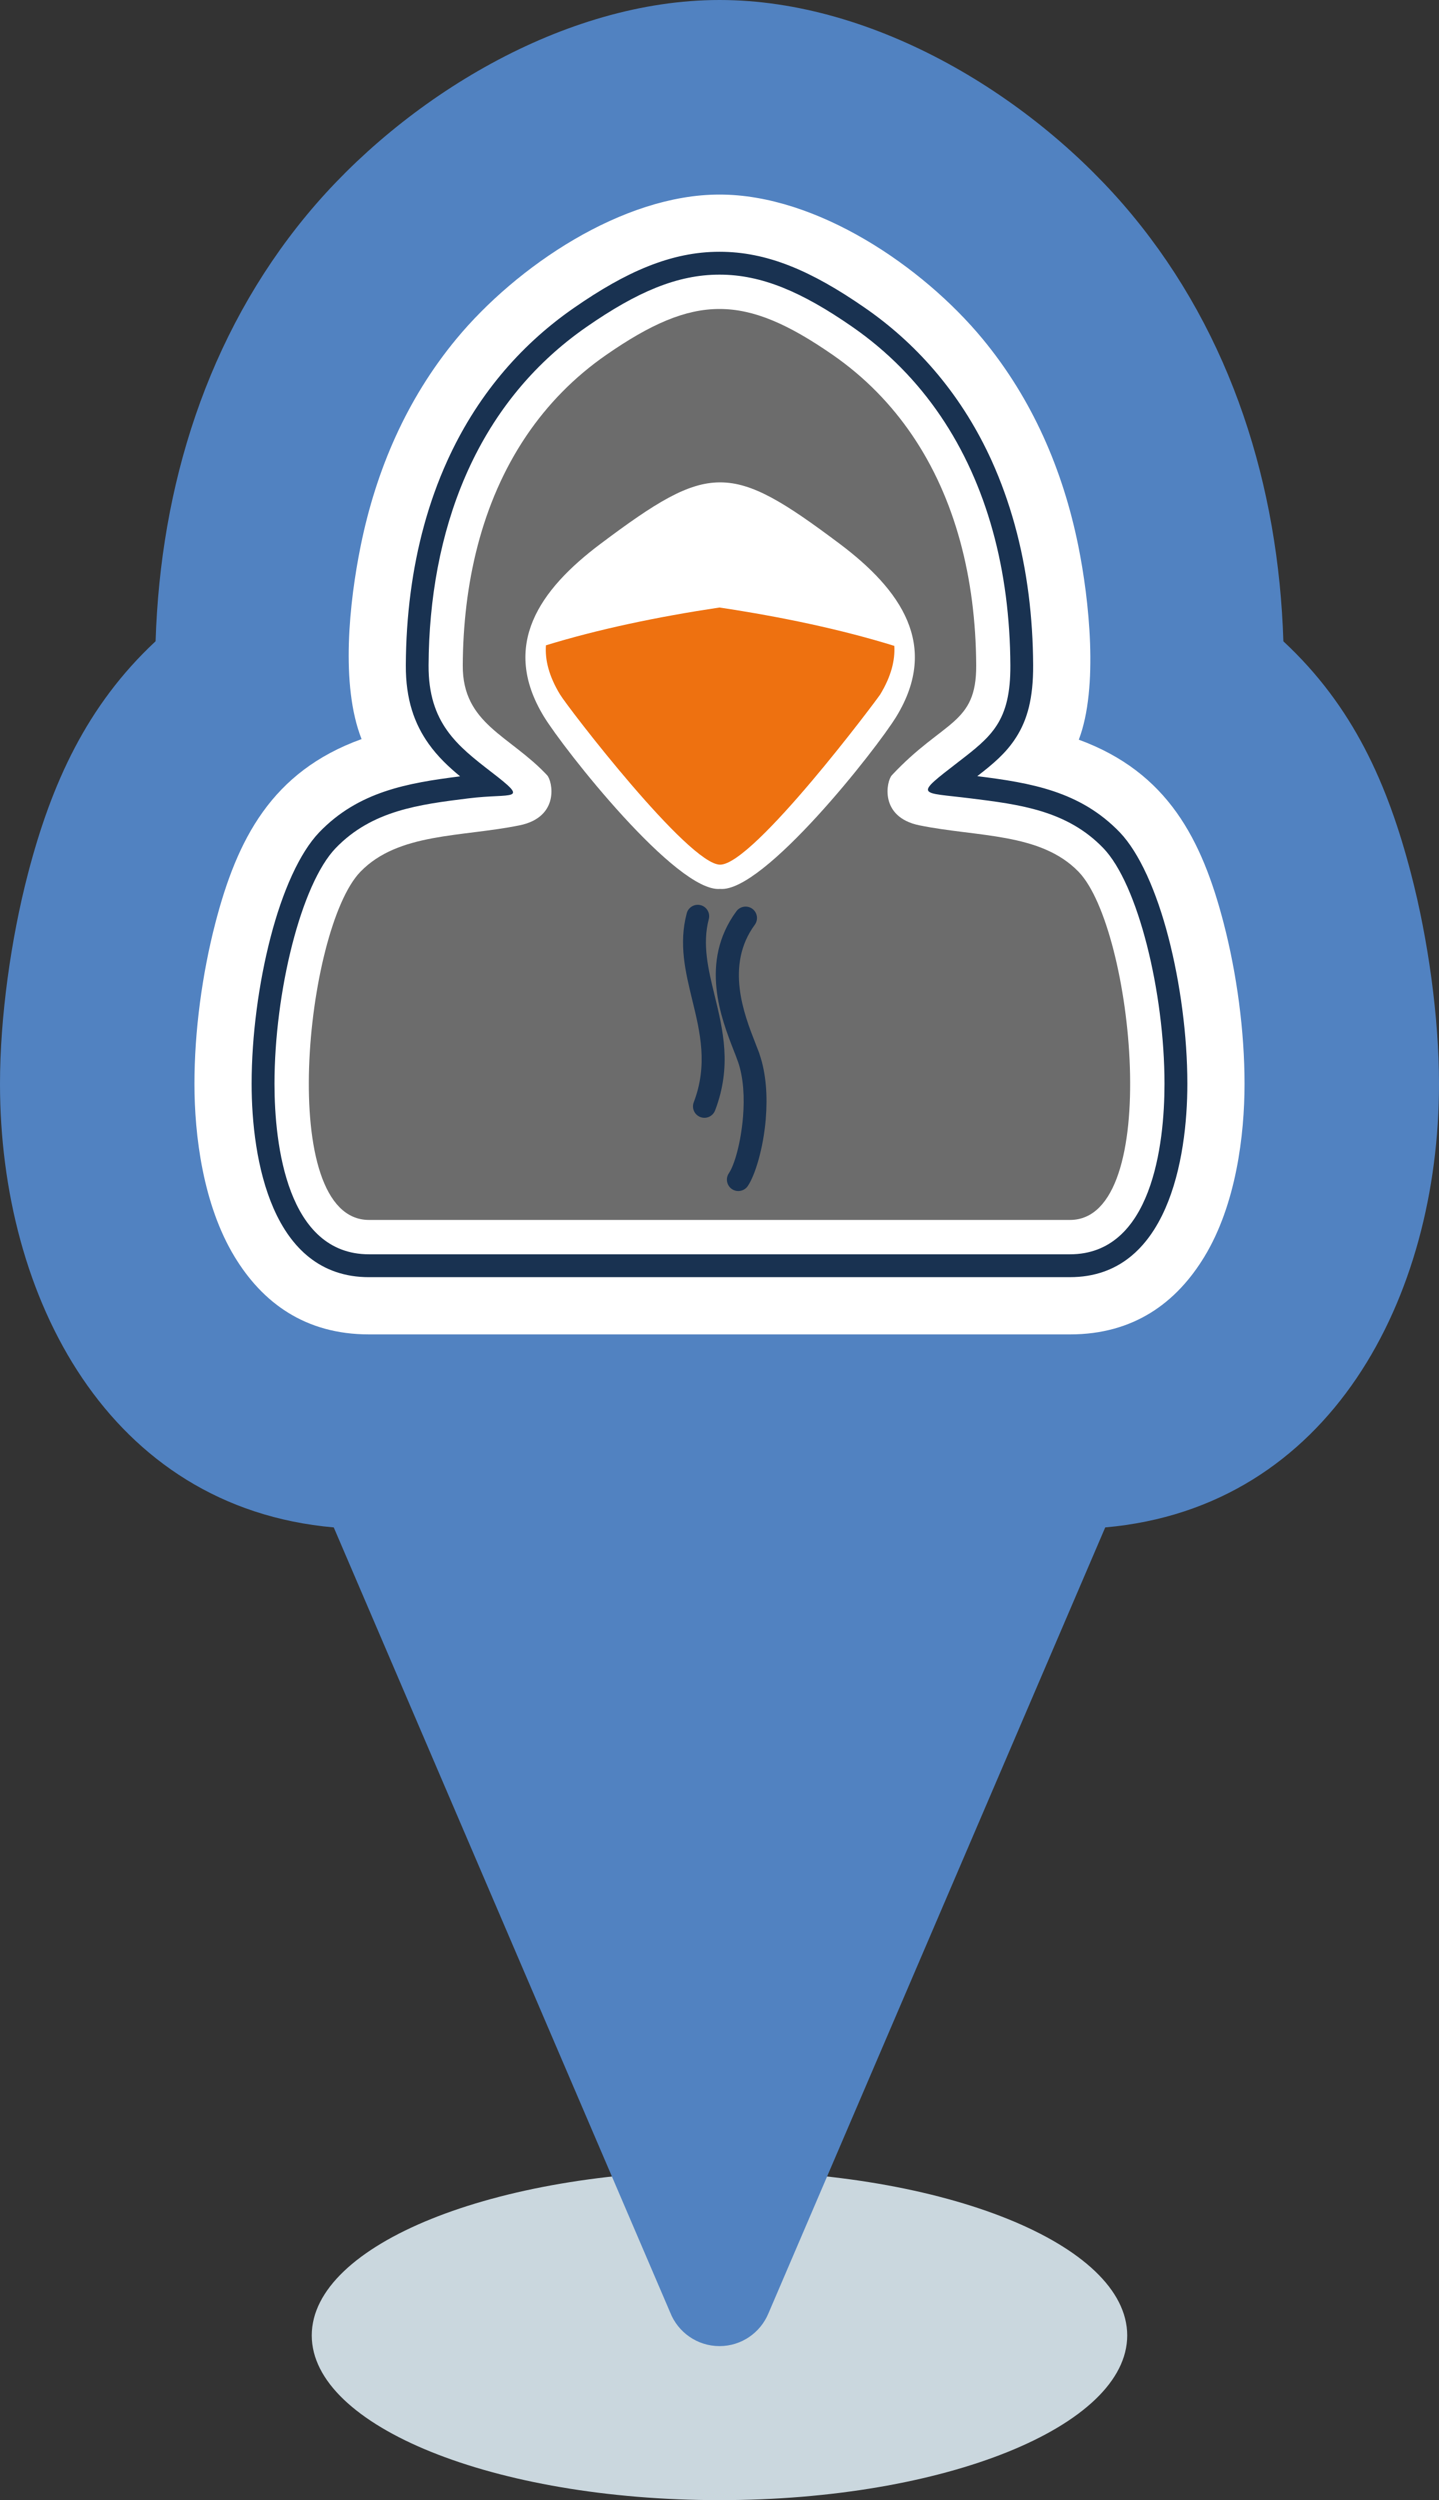 <?xml version="1.0" encoding="utf-8"?>
<!-- Generator: Adobe Illustrator 16.0.0, SVG Export Plug-In . SVG Version: 6.00 Build 0)  -->
<!DOCTYPE svg PUBLIC "-//W3C//DTD SVG 1.1//EN" "http://www.w3.org/Graphics/SVG/1.1/DTD/svg11.dtd">
<svg version="1.1" id="Capa_1" xmlns="http://www.w3.org/2000/svg" xmlns:xlink="http://www.w3.org/1999/xlink" x="0px" y="0px"
	 width="86.381px" height="150px" viewBox="0 0 86.381 150" enable-background="new 0 0 86.381 150" xml:space="preserve">
<rect x="0" y="0" width="86.381" height="150" fill="#333333" stroke="none"/>
<g>
	<path fill-rule="evenodd" clip-rule="evenodd" fill="#CAD7DE" d="M43.191,130.236c13.518,0,24.474,4.426,24.474,9.883
		c0,5.458-10.956,9.881-24.474,9.881s-24.477-4.423-24.477-9.881C18.714,134.662,29.673,130.236,43.191,130.236L43.191,130.236z"/>
	<path fill="#4E4E4E" d="M22.153,76.627c-5.859,0-7.049-7.082-7.049-11.6c0-2.893,0.43-6.074,1.14-8.802
		c0.711-2.737,1.737-5.067,2.936-6.307c2.344-2.423,5.254-2.937,8.44-3.34c-2.218-1.83-3.274-3.702-3.259-6.672
		c0.021-4.187,0.747-8.422,2.485-12.252c1.694-3.737,4.246-6.854,7.604-9.18c2.612-1.81,5.479-3.37,8.741-3.37
		c2.844,0,5.499,1.124,8.738,3.37c3.357,2.321,5.92,5.458,7.608,9.182c1.735,3.83,2.46,8.063,2.482,12.25
		c0.019,3.286-0.85,4.721-3.353,6.662c3.222,0.403,6.161,0.901,8.535,3.35c1.196,1.24,2.224,3.57,2.935,6.307
		c0.711,2.729,1.14,5.909,1.14,8.802c0,4.518-1.199,11.6-7.049,11.6H22.153L22.153,76.627z"/>
	<path fill="#5182C1" d="M20.035,91.64C6.502,90.448,0,77.834,0,65.027c0-4.01,0.661-8.697,1.671-12.579
		c1.413-5.437,3.539-10.126,7.669-13.975c0.292-9.297,3.089-18.349,9.081-25.583C24.246,5.86,33.87,0,43.191,0
		C52.54,0,62.12,5.845,67.957,12.892c5.997,7.241,8.79,16.28,9.082,25.585c4.2,3.902,6.269,8.579,7.671,13.972
		c1.011,3.884,1.671,8.569,1.671,12.579c0,12.797-6.513,25.418-20.036,26.612l-20.223,47.168c-0.481,1.146-1.611,1.951-2.931,1.951
		c-1.346,0-2.497-0.837-2.961-2.018L20.035,91.64L20.035,91.64z"/>
	<path fill="#FFFFFF" d="M22.153,80.06c-3.849,0-6.403-1.915-8.069-4.657c-1.899-3.126-2.412-7.292-2.412-10.375
		c0-3.16,0.463-6.6,1.259-9.66c1.304-5.013,3.378-9.08,8.774-11.025c-1.282-3.252-0.733-8.243-0.053-11.595
		c0.927-4.566,2.765-8.817,5.75-12.422c3.598-4.343,9.961-8.653,15.789-8.653c5.842,0,12.183,4.303,15.785,8.651
		c2.985,3.609,4.826,7.853,5.752,12.424c0.652,3.217,1.223,8.504,0.031,11.631c5.332,1.956,7.388,5.979,8.691,10.989
		c0.796,3.06,1.258,6.5,1.258,9.66c0,3.083-0.513,7.249-2.412,10.373c-1.669,2.744-4.223,4.659-8.068,4.659H22.153L22.153,80.06z"/>
	<path fill="#193251" d="M22.153,76.627c-5.859,0-7.049-7.082-7.049-11.6c0-2.893,0.43-6.074,1.14-8.802
		c0.711-2.737,1.737-5.067,2.936-6.307c2.344-2.423,5.254-2.937,8.44-3.34c-0.702-0.578-1.349-1.191-1.894-1.958
		c-0.843-1.188-1.376-2.646-1.365-4.713c0.007-1.455,0.099-2.916,0.289-4.354c0.355-2.713,1.064-5.403,2.196-7.898
		c1.694-3.737,4.246-6.854,7.604-9.18c1.584-1.099,3.028-1.928,4.424-2.487c1.467-0.588,2.874-0.883,4.316-0.883
		c2.844,0,5.499,1.124,8.738,3.37c3.357,2.321,5.92,5.458,7.608,9.182c0.545,1.207,1.004,2.482,1.374,3.817
		c0.76,2.744,1.094,5.591,1.108,8.432c0.011,1.99-0.349,3.289-1.029,4.346c-0.596,0.932-1.365,1.574-2.323,2.315
		c3.222,0.403,6.161,0.901,8.535,3.35c1.196,1.24,2.224,3.57,2.935,6.307c0.711,2.729,1.14,5.909,1.14,8.802
		c0,4.518-1.199,11.6-7.049,11.6H22.153L22.153,76.627z M28.116,47.9c-2.946,0.367-5.778,0.721-7.955,2.973
		c-2.096,2.164-3.684,8.668-3.684,14.154c0,3.663,0.766,10.227,5.675,10.227h42.075c4.91,0,5.676-6.563,5.676-10.227
		c0-5.486-1.587-11.991-3.684-14.154c-2.177-2.251-5.009-2.606-7.955-2.973c-3.081-0.385-3.445-0.095-0.75-2.174
		c1.997-1.538,3.155-2.431,3.137-5.812c-0.016-2.854-0.364-5.567-1.061-8.076c-1.389-5.011-4.155-9.272-8.438-12.237
		c-3.006-2.082-5.426-3.124-7.962-3.124c-2.539,0-4.958,1.042-7.963,3.124c-6.774,4.69-9.458,12.368-9.5,20.313
		c-0.018,3.471,1.732,4.829,3.759,6.397C31.861,48.136,30.774,47.566,28.116,47.9L28.116,47.9z"/>
	<path fill-rule="evenodd" clip-rule="evenodd" fill="#6C6C6C" d="M22.153,73.193c-5.611,0-3.812-17.486-0.52-20.888
		c2.281-2.356,6.064-2.077,9.556-2.788c2.432-0.496,1.98-2.657,1.65-3.009c-2.242-2.397-5.079-3.065-5.06-6.587
		c0.026-4.831,1.084-9.731,3.82-13.779c1.272-1.879,2.867-3.517,4.795-4.852c5.297-3.67,8.293-3.67,13.591,0
		c1.928,1.335,3.524,2.973,4.795,4.852c2.545,3.76,3.792,8.501,3.82,13.779c0.018,3.568-1.953,3.268-5.06,6.587
		c-0.329,0.352-0.78,2.513,1.65,3.009c3.491,0.711,7.275,0.431,9.557,2.788c3.291,3.401,5.091,20.888-0.521,20.888H22.153
		L22.153,73.193z M43.227,53.332c-2.604,0.229-9.397-8.402-10.583-10.35c-2.599-4.274-0.267-7.601,3.417-10.363
		c6.542-4.905,7.792-4.905,14.334,0c3.684,2.762,6.018,6.089,3.417,10.363C52.624,44.93,45.831,53.561,43.227,53.332L43.227,53.332z
		"/>
	<path fill-rule="evenodd" clip-rule="evenodd" fill="#EE7110" d="M53.685,38.751c-3.165-0.981-6.748-1.738-10.498-2.303
		c-3.725,0.56-7.275,1.304-10.416,2.269c-0.062,0.889,0.188,1.866,0.845,2.947c0.498,0.819,7.723,10.214,9.612,10.214
		c2.01-0.002,9.458-9.965,9.61-10.214C53.487,40.597,53.736,39.629,53.685,38.751L53.685,38.751z"/>
	<path fill="#193251" d="M44.204,54.674c0.223-0.305,0.653-0.372,0.958-0.149c0.304,0.224,0.371,0.652,0.147,0.958
		c-1.792,2.439-0.634,5.394,0.025,7.078c0.097,0.244,0.184,0.467,0.239,0.618l0.018,0.062c0.411,1.181,0.485,2.585,0.377,3.881
		v0.021c-0.147,1.753-0.64,3.375-1.081,4.017c-0.214,0.313-0.641,0.393-0.953,0.18c-0.312-0.213-0.393-0.639-0.18-0.952
		c0.335-0.488,0.721-1.838,0.847-3.368l0.001-0.01c0.093-1.137,0.036-2.341-0.302-3.314l-0.021-0.054
		c-0.071-0.203-0.144-0.385-0.221-0.583C43.299,61.12,41.966,57.719,44.204,54.674L44.204,54.674z"/>
	<path fill="#193251" d="M41.223,54.795c0.096-0.364,0.471-0.583,0.837-0.487c0.366,0.097,0.584,0.47,0.488,0.837
		c-0.398,1.509-0.033,3.008,0.345,4.562c0.511,2.092,1.043,4.279,0.033,6.915c-0.135,0.354-0.531,0.534-0.884,0.398
		c-0.354-0.133-0.533-0.531-0.398-0.885c0.86-2.244,0.379-4.218-0.081-6.107C41.143,58.302,40.737,56.638,41.223,54.795
		L41.223,54.795z"/>
</g>
</svg>
